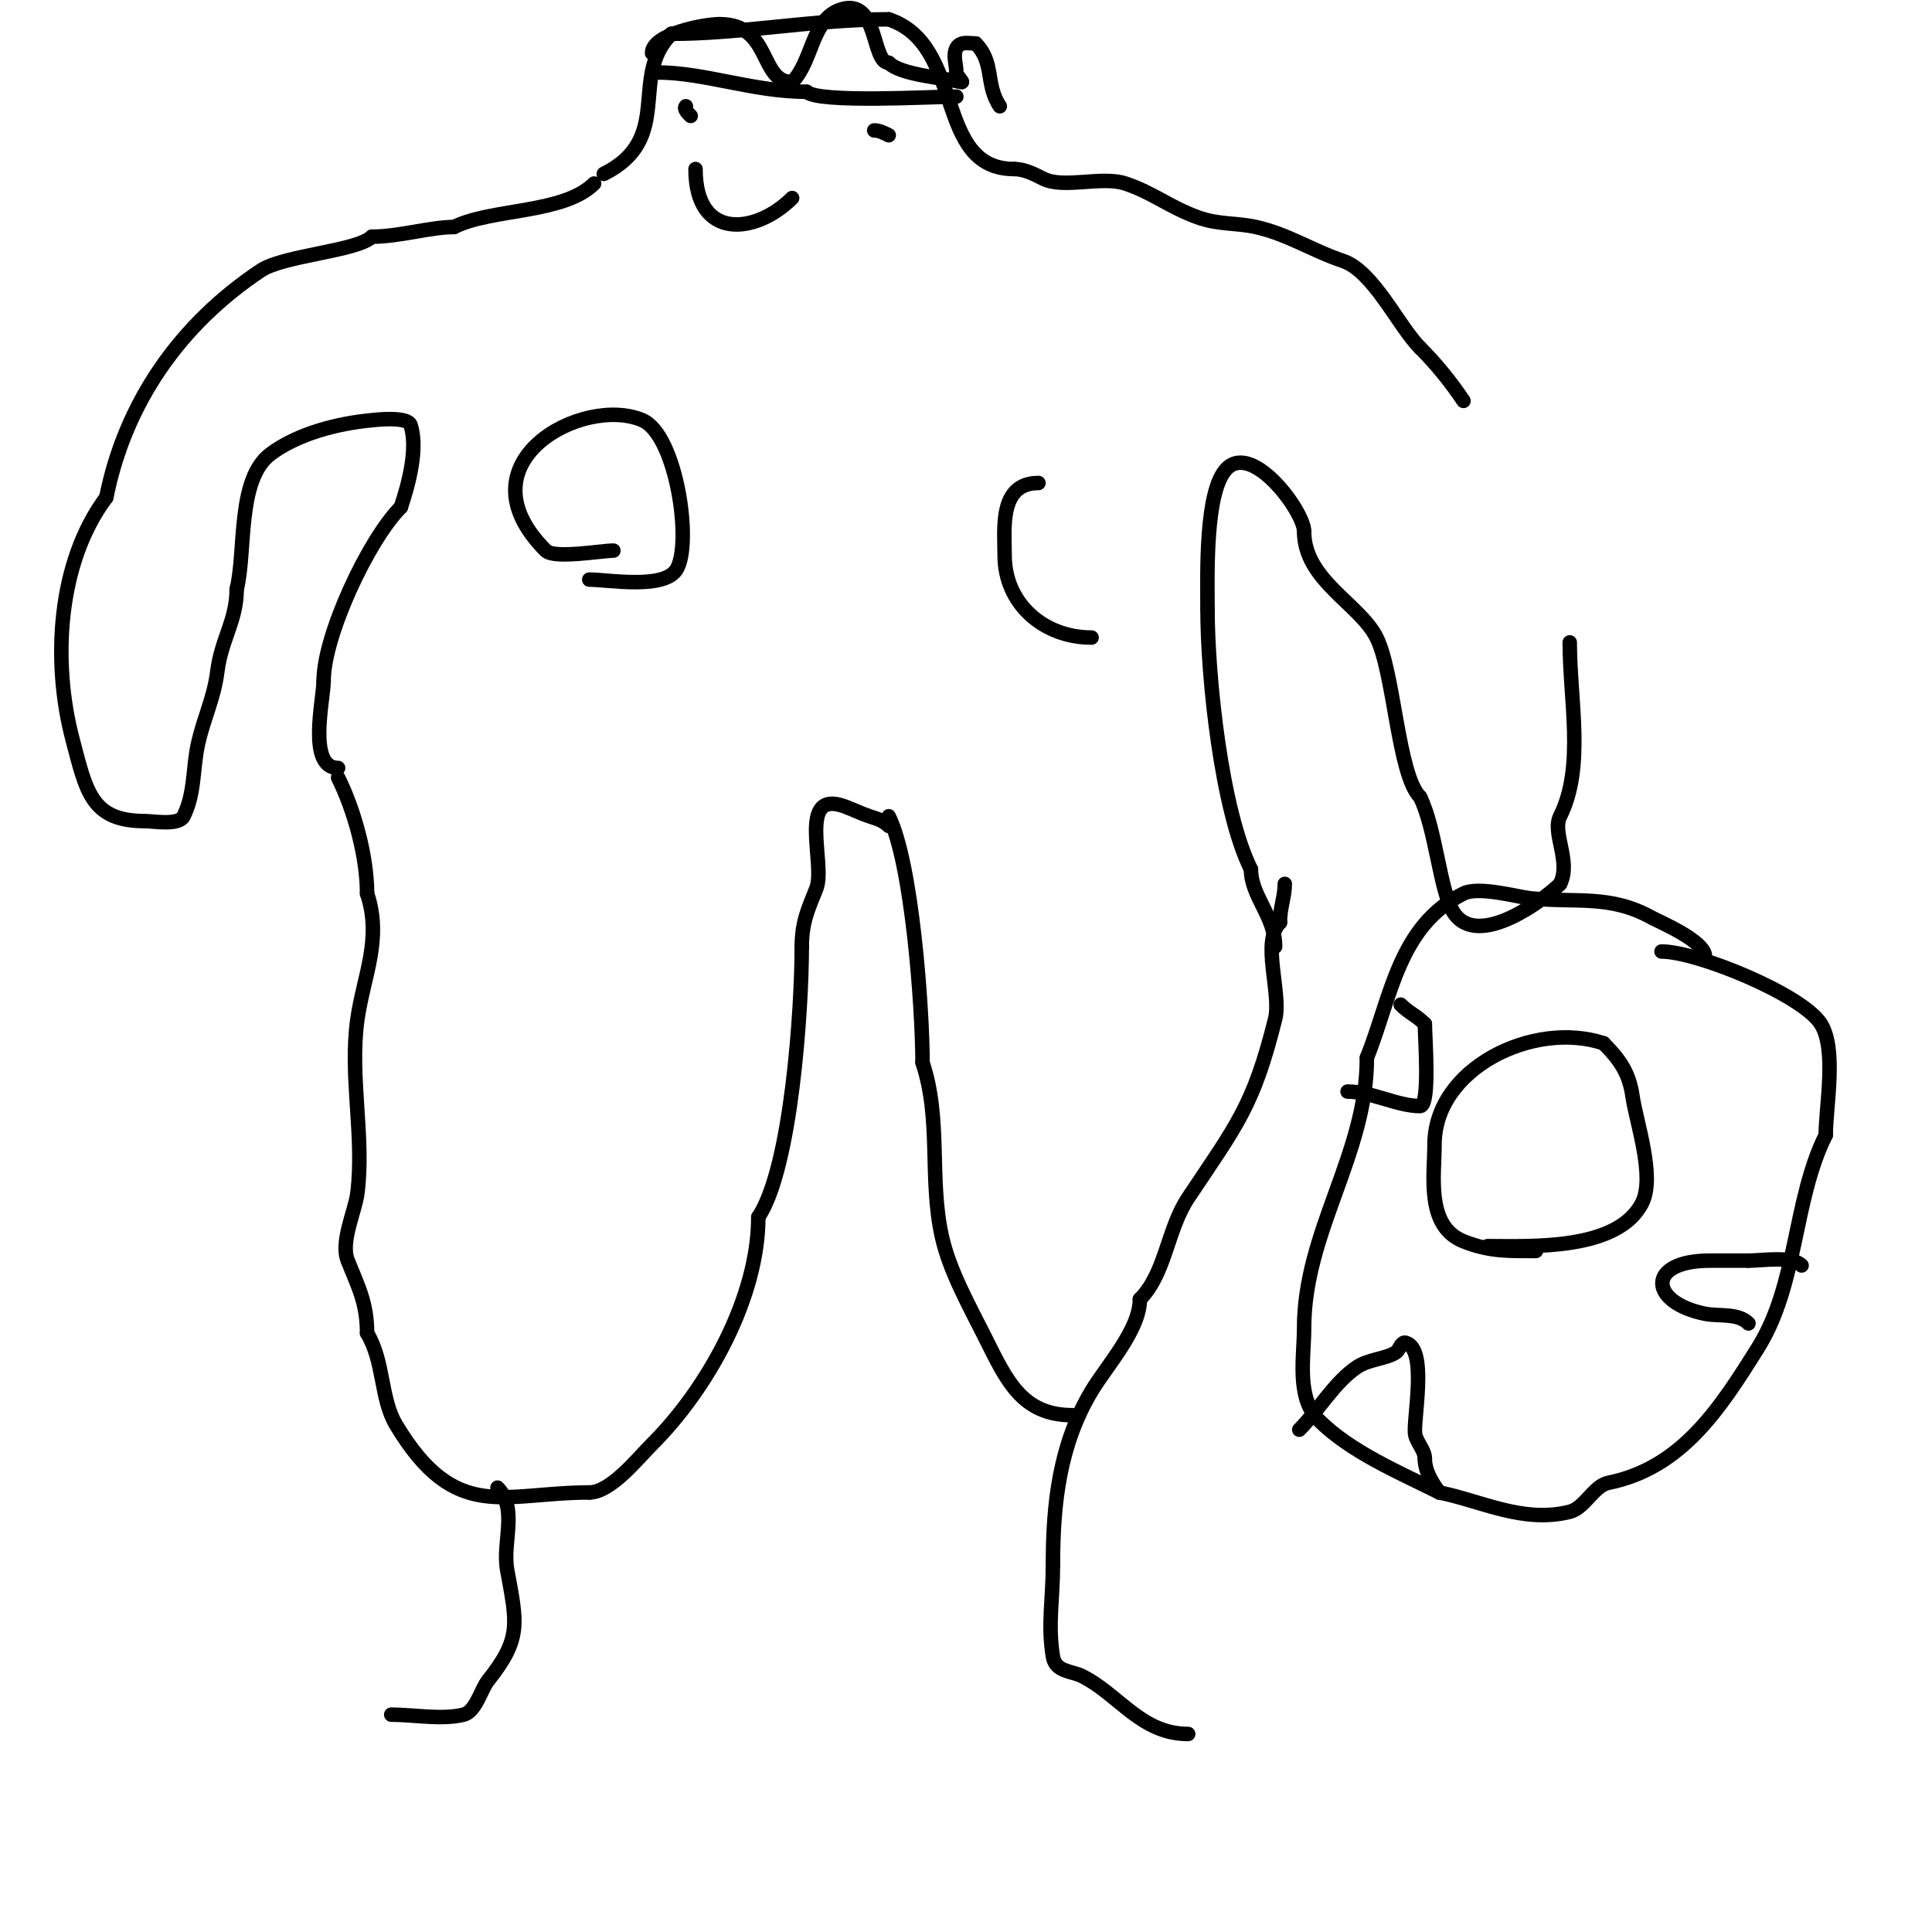 <svg viewBox='0 0 400 400' version='1.1' xmlns='http://www.w3.org/2000/svg' xmlns:xlink='http://www.w3.org/1999/xlink'><g fill='none' stroke='#000000' stroke-width='3' stroke-linecap='round' stroke-linejoin='round'><path d='M246,359c-9.808,0 -14.271,-8.136 -22,-12c-2.089,-1.044 -5.472,-0.832 -6,-4c-1.108,-6.648 0,-12.02 0,-19'/><path d='M218,324c0,-12.787 1.361,-24.936 8,-36c3.175,-5.291 10,-12.69 10,-19'/><path d='M236,269c5.347,-5.347 5.647,-14.47 10,-21c10.085,-15.128 13.487,-18.949 18,-37c1.342,-5.369 -2.933,-16.067 1,-20'/><path d='M265,191c0,-3.191 1,-5.259 1,-8'/><path d='M222,293c-10.412,0 -13.628,-7.257 -18,-16c-3.252,-6.503 -7.408,-13.838 -9,-21c-2.672,-12.026 -0.067,-24.202 -4,-36'/><path d='M191,220c0,-11.264 -2.174,-41.348 -7,-51'/><path d='M184,171c-1.168,-1.168 -2.546,-1.515 -4,-2c-1.703,-0.568 -3.319,-1.37 -5,-2c-10.149,-3.806 -3.958,11.894 -6,17c-1.597,3.991 -3,6.852 -3,12'/><path d='M166,196c0,12.702 -2.122,45.684 -9,56'/><path d='M157,252c0,16.627 -10.465,35.465 -22,47c-3.056,3.056 -8.559,10 -13,10'/><path d='M122,309c-17.742,0 -27.732,6.447 -40,-14c-3.261,-5.434 -2.415,-13.025 -6,-19'/><path d='M76,276c0,-6.22 -1.851,-9.628 -4,-15c-1.562,-3.906 1.522,-10.174 2,-14c1.475,-11.799 -1.681,-24.233 0,-36c1.284,-8.987 5.153,-16.542 2,-26'/><path d='M76,185c0,-7.692 -2.669,-17.337 -6,-24'/><path d='M103,308c4.3,4.3 0.973,11.349 2,17c2.007,11.038 3.053,14.184 -4,23c-1.346,1.683 -2.515,6.379 -5,7c-4.46,1.115 -10.408,0 -15,0'/><path d='M70,159c-6.434,0 -3,-14.252 -3,-18'/><path d='M67,141c0,-9.41 9.266,-29.266 16,-36'/><path d='M83,105c1.509,-4.528 3.624,-12.127 2,-17c-0.647,-1.941 -7.922,-1.007 -8,-1c-7.112,0.647 -15.384,2.788 -21,7c-6.979,5.234 -5.046,20.183 -7,28'/><path d='M49,122c0,6.477 -3.165,10.317 -4,17c-0.696,5.571 -2.787,9.544 -4,15c-1.125,5.061 -0.615,10.23 -3,15c-0.985,1.97 -6.289,1 -8,1c-11.116,0 -12.14,-6.132 -15,-17c-4.148,-15.761 -3.177,-36.43 7,-50'/><path d='M22,103c3.965,-19.824 15.407,-35.938 32,-47c4.717,-3.145 20.004,-4.004 23,-7'/><path d='M77,49c5.723,0 12.116,-2 17,-2'/><path d='M94,47c7.737,-3.869 22.731,-2.731 29,-9'/><path d='M125,36c14.684,-7.342 5.084,-20.084 14,-29'/><path d='M139,7c14.628,0 29.485,-3 45,-3'/><path d='M184,4c15.976,5.325 9.218,31 26,31'/><path d='M210,35c2.108,0 4.114,1.057 6,2c4.238,2.119 12.124,-0.625 17,1c5.744,1.915 8.982,4.812 15,7c4.238,1.541 7.89,1.087 12,2c6.67,1.482 11.692,4.897 18,7c6.342,2.114 11.542,13.542 16,18'/><path d='M294,72c3.354,3.354 6.376,7.064 9,11'/><path d='M325,133c0,12.032 3.129,25.743 -2,36c-1.734,3.469 2.343,9.313 0,14'/><path d='M323,183c-3.056,3.056 -16.921,13.618 -22,6c-2.879,-4.319 -3.702,-17.403 -7,-24'/><path d='M294,165c-4.568,-4.568 -5.327,-25.654 -9,-33c-3.484,-6.968 -15,-11.885 -15,-22'/><path d='M270,110c0,-4.06 -10.57,-18.43 -16,-13c-4.56,4.56 -4,22.066 -4,29'/><path d='M250,126c0,14.353 2.915,41.83 9,54'/><path d='M259,180c0,5.589 5,9.67 5,16'/><path d='M142,22c-0.527,0.527 0.473,1.473 1,2'/><path d='M181,27c1.054,0 2.057,0.529 3,1'/><path d='M144,35c0,14.855 12.501,13.499 20,6'/><path d='M353,198c0,-3.189 -9.522,-7.179 -11,-8c-8.651,-4.806 -15.556,-3.056 -25,-4c-2.852,-0.285 -10.831,-2.584 -14,-1c-13.449,6.725 -14.94,21.349 -20,34'/><path d='M283,219c0,20.019 -13,35.972 -13,56c0,5.944 -1.668,14.332 3,19c6.637,6.637 16.786,10.893 25,15'/><path d='M298,309c8.651,1.73 17.311,6.422 27,4c3.084,-0.771 5.008,-5.402 8,-6c15.196,-3.039 23.175,-15.48 31,-28c8.193,-13.108 7.293,-30.587 14,-44'/><path d='M378,235c0,-5.871 2.327,-17.676 -1,-23c-3.77,-6.031 -25.596,-15 -33,-15'/><path d='M318,259c-5.484,0 -9.539,0.184 -15,-2c-7.841,-3.137 -6,-13.643 -6,-20c0,-15.871 20.598,-25.801 35,-21'/><path d='M332,216c3.593,3.593 5.341,6.388 6,11c0.751,5.256 4.714,16.571 2,22c-4.98,9.96 -22.998,9 -32,9'/><path d='M269,296c4.044,-4.044 7.265,-9.843 12,-13c2.368,-1.579 6.027,-1.685 8,-3c0.784,-0.523 1.085,-2.229 2,-2c4.711,1.178 1.47,16.348 2,19c0.352,1.76 2,3.205 2,5'/><path d='M295,302c0,2.539 1.477,4.969 3,7'/><path d='M362,274c-2.215,-2.215 -6.058,-1.412 -9,-2c-11.62,-2.324 -12.249,-11 1,-11c2.667,0 5.333,0 8,0'/><path d='M362,261c2.974,0 8.979,-1.021 11,1'/><path d='M279,226c4.959,0 10.326,3 15,3c2.13,0 1,-14.389 1,-17'/><path d='M295,212c-1.842,-1.842 -3.195,-2.195 -5,-4'/><path d='M136,15c9.955,0 19.898,4 31,4'/><path d='M167,19c2.392,2.392 26.262,1 31,1'/><path d='M135,11c0,-3.94 10.737,-6 14,-6'/><path d='M149,5c10.77,0 8.153,12 15,12'/><path d='M164,17c4.266,-4.266 4.026,-13.009 10,-15c7.897,-2.632 6.402,11 10,11'/><path d='M184,13c2.552,2.552 11.376,3.094 15,4c0.723,0.181 -1,-1.255 -1,-2c0,-1.667 -0.745,-3.509 0,-5c0.769,-1.539 2.64,-1 4,-1'/><path d='M202,9c3.954,3.954 1.934,8.401 5,13'/><path d='M156,34'/><path d='M156,33'/><path d='M127,114c-2.467,0 -12.247,1.753 -14,0c-18.284,-18.284 7.746,-32.252 20,-27c7.091,3.039 10.424,25.864 7,31c-2.715,4.073 -14.181,2 -18,2'/><path d='M226,132c-10.005,0 -18,-7.072 -18,-17c0,-5.516 -1.219,-15 7,-15'/></g>
</svg>